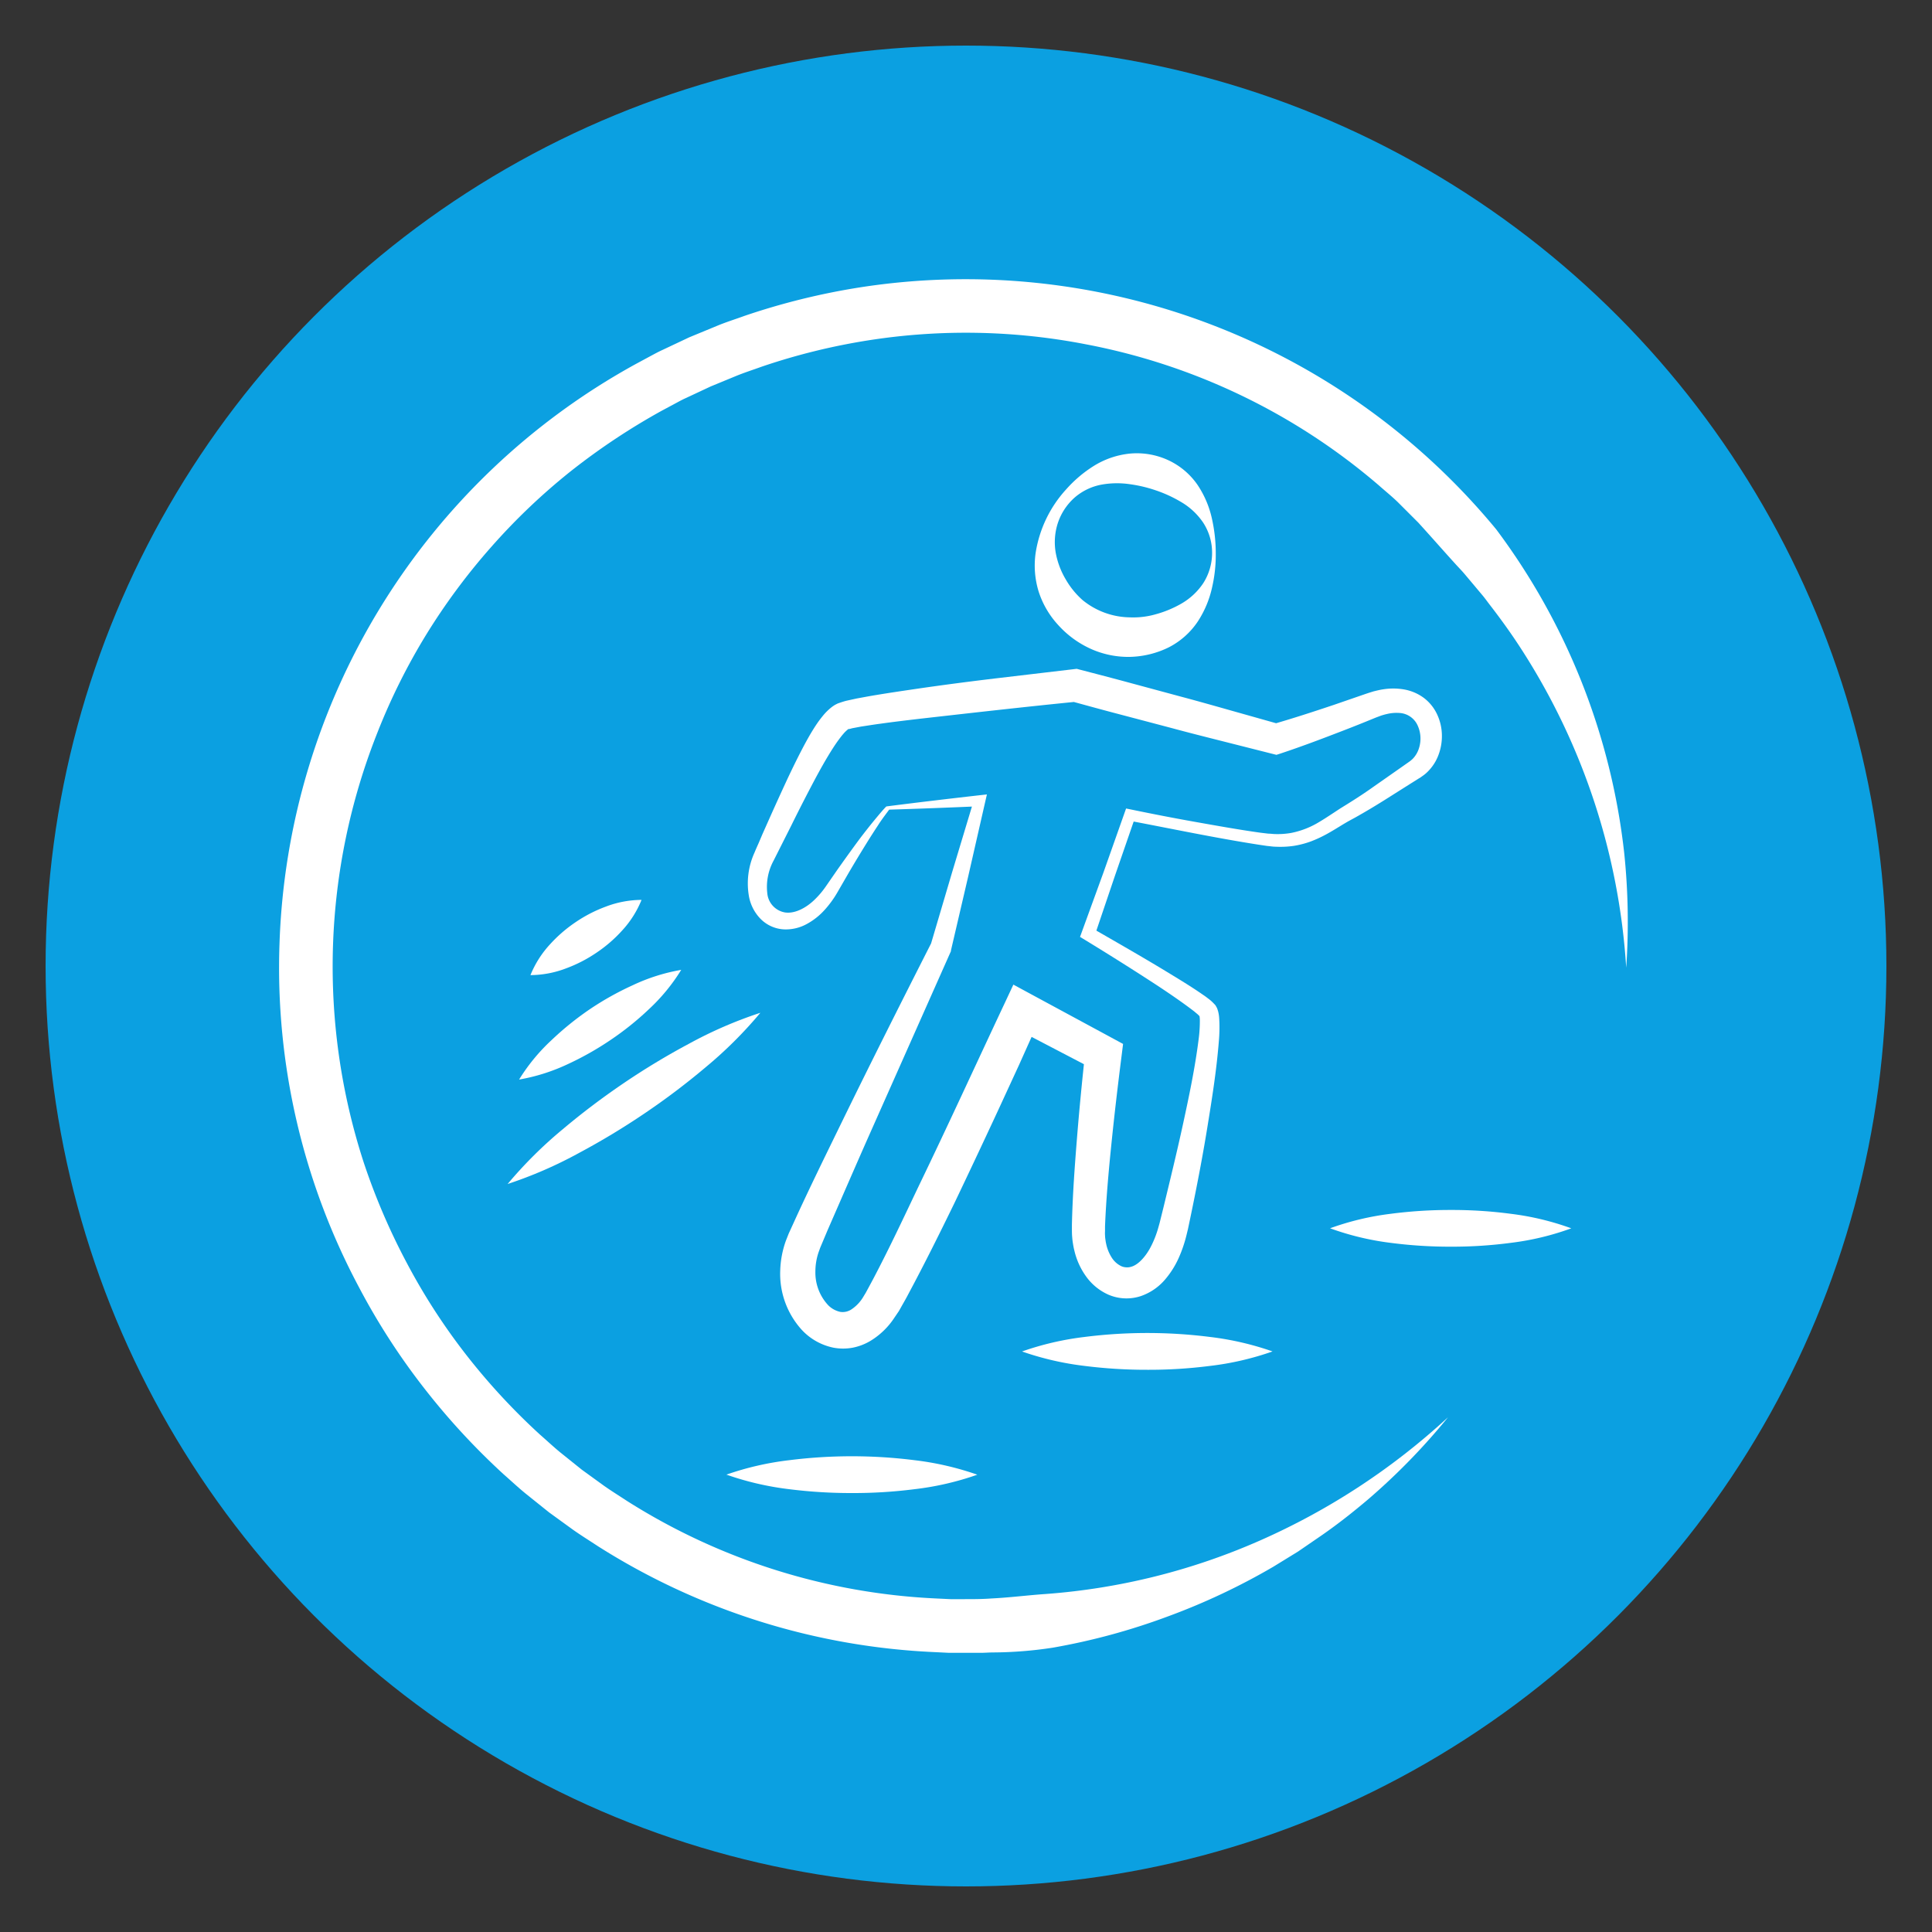<svg xmlns="http://www.w3.org/2000/svg" id="Ebene_1" data-name="Ebene 1" viewBox="0 0 500 500"><rect x="0" y="0" width="500" height="500" fill="#333333" stroke="none"/><defs><style>.cls-1{fill:#0ba0e1;}.cls-2{fill:#fff;}</style></defs><circle class="cls-1" cx="250" cy="250" r="238.2"></circle><path class="cls-2" d="M374.75,366.78A166.41,166.41,0,0,1,354,388.09c-3.81,3.22-7.74,6.33-11.86,9.19l-6.21,4.26-6.43,3.95A170.88,170.88,0,0,1,302,418.42a167.8,167.8,0,0,1-29.56,8,104.79,104.79,0,0,1-15.32,1.23c-1.28,0-2.56.13-3.84.1l-3.85,0h-3.84l-3.84-.19a177.1,177.1,0,0,1-87-27.4c-2.14-1.41-4.32-2.76-6.42-4.24l-6.22-4.51-6-4.81c-2-1.62-3.85-3.37-5.78-5.06A180.85,180.85,0,0,1,109.57,359a174.71,174.71,0,0,1-16.63-25.79,175.7,175.7,0,0,1-20.61-88.82,177.85,177.85,0,0,1,92.24-150.2L168,92.34c1.13-.6,2.25-1.23,3.42-1.76l6.95-3.28,7.1-2.93c2.38-1,4.82-1.75,7.23-2.63a178.81,178.81,0,0,1,29.81-7.36A178,178,0,0,1,387.22,137a171.31,171.31,0,0,1,33.12,83.72,171.85,171.85,0,0,1,.52,29.73,171.72,171.72,0,0,0-26.92-82.11c-2.56-4-5.36-7.9-8.27-11.67-.73-.93-1.4-1.91-2.18-2.81l-2.29-2.73-2.29-2.72c-.77-.9-1.61-1.74-2.4-2.62-3.17-3.5-6.28-7.05-9.46-10.54-1.67-1.67-3.34-3.34-5-5s-3.53-3.14-5.29-4.71A163,163,0,0,0,281,89.1a162.59,162.59,0,0,0-56.39-1,165.29,165.29,0,0,0-27.47,6.79c-2.22.81-4.47,1.52-6.66,2.42l-6.55,2.7-6.41,3c-1.08.48-2.1,1.06-3.15,1.62l-3.12,1.67A172.8,172.8,0,0,0,147.65,122a162.3,162.3,0,0,0-20.49,19.52,164.3,164.3,0,0,0-16.86,22.73,161.64,161.64,0,0,0-12.62,25.33,164,164,0,0,0-3.61,111.08,168.21,168.21,0,0,0,11.11,26,161,161,0,0,0,15.35,23.81,168,168,0,0,0,19.2,20.79c1.78,1.55,3.5,3.18,5.33,4.67l5.52,4.43,5.74,4.16c1.93,1.36,3.94,2.6,5.91,3.9a163.47,163.47,0,0,0,80.2,25.27l3.54.17h3.55c2.36,0,4.72,0,7.08-.18,4.72-.23,9.4-.84,14.11-1.16A168,168,0,0,0,326,398.72,176.94,176.94,0,0,0,374.75,366.78Z"></path><path class="cls-2" d="M229.57,208.68c7.81-1,15.77-1.94,23.84-2.86l2-.22-.47,2.05-4.37,19.17L246.1,246l0,.18-.14.3-21.29,47.91c-3.54,8-7,16-10.5,24l-1.26,3-.63,1.49-.45,1.25a15.71,15.71,0,0,0-.81,5,12.37,12.37,0,0,0,3.29,8.63,6.22,6.22,0,0,0,3.14,1.75,4.09,4.09,0,0,0,2.93-.66,10,10,0,0,0,3-3.16l.67-1.11.76-1.4c.5-.94,1-1.84,1.5-2.81,4-7.63,7.69-15.51,11.43-23.37,7.58-15.69,14.85-31.59,22.27-47.37l2.25-4.81,4.58,2.48,20.91,11.3,2.9,1.57-.4,3.21c-.93,7.32-1.8,14.69-2.55,22s-1.43,14.72-1.72,22l0,.68v.55a8.14,8.14,0,0,0,0,1.11,9.24,9.24,0,0,0,.1,1.07c.05.36.1.71.18,1.05a10.76,10.76,0,0,0,1.47,3.65,6,6,0,0,0,2.39,2.16,3.37,3.37,0,0,0,1.28.33,3.42,3.42,0,0,0,1.33-.14c1.86-.48,3.92-2.75,5.29-5.56a26.41,26.41,0,0,0,1.75-4.57l.34-1.22.33-1.33.67-2.7c1.74-7.2,3.5-14.4,5.07-21.63s3.09-14.5,4-21.68a36.3,36.3,0,0,0,.34-5.16,6.45,6.45,0,0,0-.08-.94s0-.06,0-.1,0,0,0,0a.22.22,0,0,0,.05.08s.07.07.06.05l-.07-.06-.13-.12a5.45,5.45,0,0,0-.78-.71,12.52,12.52,0,0,0-1-.81c-2.85-2.16-5.93-4.26-9-6.29-6.2-4.05-12.48-8-18.82-11.87l-1.24-.75.48-1.32,5.57-15.31L291,210.45l.43-1.21,1.24.25c5.56,1.15,11.14,2.24,16.73,3.23s11.19,2,16.76,2.78l2.09.25c.66,0,1.33.12,2,.11a20.53,20.53,0,0,0,3.92-.3,22.11,22.11,0,0,0,7.32-2.88c1.17-.69,2.33-1.46,3.52-2.24l1.81-1.19,1.84-1.14c2.38-1.48,4.71-3,7-4.64l7-4.9,1.75-1.23.44-.31c.13-.09.2-.16.3-.24a5.17,5.17,0,0,0,.55-.5,6.83,6.83,0,0,0,1.53-2.66,8.17,8.17,0,0,0-.48-6.16,5.49,5.49,0,0,0-4.49-2.95,10.62,10.62,0,0,0-3.22.24,16,16,0,0,0-1.7.47l-.85.32-.43.16-.49.2c-2.65,1.09-5.3,2.15-8,3.19-5.36,2.07-10.65,4.08-16.23,5.93l-1,.32-1.16-.29-13-3.29c-4.35-1.1-8.69-2.19-13-3.36l-13-3.43c-4.34-1.13-8.66-2.32-13-3.51l1.54.12c-13.59,1.35-27.19,2.9-40.73,4.43-3.38.4-6.77.8-10.11,1.27-1.69.22-3.32.49-5,.74l-2.34.44c-.27.08-.48.14-.73.19l-.18,0h0s-.09,0-.15.08a7.93,7.93,0,0,0-1.22,1.18c-.45.51-.91,1.13-1.37,1.75-.91,1.26-1.78,2.64-2.63,4.05-1.7,2.83-3.29,5.81-4.86,8.82s-3.09,6-4.62,9.11l-4.59,9.11a14.23,14.23,0,0,0-1.62,8.38,5.54,5.54,0,0,0,4.58,5c2.48.37,5.36-1.09,7.58-3.22a22.62,22.62,0,0,0,3.08-3.64l2.92-4.22c2-2.82,4-5.62,6.05-8.36,1.05-1.37,2.11-2.72,3.2-4.06.55-.67,1.1-1.33,1.66-2l.86-1,.44-.48.23-.24.11-.12.06-.06A1.16,1.16,0,0,1,229.57,208.68Zm.42.86s.09,0,.09,0l0,.06-.1.12-.19.25-.38.51-.74,1c-.49.69-1,1.4-1.44,2.11q-1.41,2.13-2.76,4.3c-1.8,2.9-3.57,5.82-5.28,8.77l-2.57,4.45a26.43,26.43,0,0,1-3.25,4.42,17.23,17.23,0,0,1-4.5,3.56,11.24,11.24,0,0,1-6,1.43,9.15,9.15,0,0,1-6-2.68,11.22,11.22,0,0,1-3-5.64,19.25,19.25,0,0,1,1.42-11.6c.37-.92.7-1.62,1.05-2.42l1-2.35,2.09-4.69q2.1-4.69,4.28-9.39c1.47-3.13,3-6.26,4.67-9.37.85-1.56,1.74-3.12,2.77-4.68a28.45,28.45,0,0,1,1.72-2.34,14.3,14.3,0,0,1,2.44-2.41,7.68,7.68,0,0,1,.94-.61l.55-.28.44-.15c.57-.2,1.17-.39,1.73-.54l2.69-.59c1.72-.31,3.46-.65,5.16-.92,3.43-.57,6.83-1.07,10.23-1.57,6.81-1,13.61-1.88,20.42-2.7l20.43-2.41.75-.09.8.21c4.33,1.13,8.67,2.25,13,3.43l13,3.51c4.33,1.15,8.64,2.37,12.95,3.59l12.95,3.65-2.15,0c5.29-1.52,10.73-3.29,16.06-5.08l8-2.76.5-.17.58-.19,1.16-.36c.81-.19,1.6-.4,2.45-.52a16.52,16.52,0,0,1,5.26,0,12.14,12.14,0,0,1,5.23,2.18,11.34,11.34,0,0,1,3.54,4.42,13.07,13.07,0,0,1,1.18,5.26,13.76,13.76,0,0,1-.91,5.19,11.94,11.94,0,0,1-3,4.49,8.94,8.94,0,0,1-1.08.87l-.55.39-.46.28-1.8,1.13-7.22,4.56c-2.43,1.52-4.9,3-7.42,4.41l-1.84,1c-.6.35-1.2.7-1.8,1.07-1.21.74-2.45,1.51-3.75,2.22a32,32,0,0,1-4.11,1.9,23.57,23.57,0,0,1-4.46,1.15,24.32,24.32,0,0,1-4.58.21c-.77,0-1.51-.14-2.26-.2l-2.15-.32c-11.32-1.76-22.43-4.12-33.63-6.23l1.68-1-5.32,15.4-5.22,15.43-.76-2.07c6.47,3.73,12.94,7.41,19.33,11.29,3.2,1.95,6.39,3.86,9.56,6.07.4.26.8.56,1.21.88a10.32,10.32,0,0,1,1.32,1.13l.36.37.18.19a2.36,2.36,0,0,1,.23.35c.07.13.15.26.21.39a2.16,2.16,0,0,1,.15.36l.18.57a9.76,9.76,0,0,1,.28,1.82,40.5,40.5,0,0,1-.1,6c-.61,7.62-1.8,15-3,22.38s-2.61,14.72-4.12,22l-.57,2.74-.29,1.38-.36,1.48a34.74,34.74,0,0,1-2,5.92,23.1,23.1,0,0,1-3.57,5.68,14.43,14.43,0,0,1-6.28,4.29,11.84,11.84,0,0,1-8.29-.33,14.16,14.16,0,0,1-6-4.94,18.67,18.67,0,0,1-2.91-6.53,16.85,16.85,0,0,1-.34-1.69,16.59,16.59,0,0,1-.21-1.69c-.06-.57-.07-1.13-.08-1.69v-1.55c.17-7.63.72-15.09,1.32-22.56s1.33-14.88,2.14-22.34l2.5,4.79-21.08-11,6.83-2.33-5.38,12-5.5,11.93q-5.53,11.91-11.2,23.78c-3.84,7.89-7.74,15.74-11.94,23.58-.51,1-1.09,2-1.63,2.95l-.83,1.48L231.48,341a19.53,19.53,0,0,1-6.18,6,14.32,14.32,0,0,1-4.57,1.77,13.51,13.51,0,0,1-5.07,0,15.39,15.39,0,0,1-8.12-4.56,21.55,21.55,0,0,1-5.62-15.34,25,25,0,0,1,1.48-7.81l.72-1.82.69-1.51,1.37-3c3.68-8,7.54-15.85,11.38-23.72,7.67-15.74,15.54-31.36,23.48-47l-.17.47,5.57-18.85,5.67-18.81,1.53,1.83C245.88,209,238,209.29,230,209.54Z"></path><path class="cls-2" d="M313.69,143.14a14.25,14.25,0,0,0-2.3-7.87,17.58,17.58,0,0,0-5.75-5.37,33.94,33.94,0,0,0-6.53-3,35.47,35.47,0,0,0-6.71-1.59,22.83,22.83,0,0,0-7.32.11,14.74,14.74,0,0,0-7,3.38,15.24,15.24,0,0,0-4.32,6.59,16,16,0,0,0-.53,7.71,20.86,20.86,0,0,0,2.59,6.86,21.29,21.29,0,0,0,4.36,5.35,19.73,19.73,0,0,0,12.21,4.46A21,21,0,0,0,299,159a28.12,28.12,0,0,0,6.59-2.7,17,17,0,0,0,5.77-5.31A14.59,14.59,0,0,0,313.69,143.14Zm.95,0a37.67,37.67,0,0,1-.94,8.82,26.5,26.5,0,0,1-3.67,8.82,20,20,0,0,1-7.53,6.74A24,24,0,0,1,292.4,170a23.63,23.63,0,0,1-10.24-2.14,25.48,25.48,0,0,1-8.34-6.15,23.17,23.17,0,0,1-5.07-8.78,22.88,22.88,0,0,1-.73-9.8,31.49,31.49,0,0,1,7.9-16.48,32.9,32.9,0,0,1,7.14-6.06,21.85,21.85,0,0,1,9.34-3.2,19.43,19.43,0,0,1,10,1.73,18.82,18.82,0,0,1,7.59,6.47,25.54,25.54,0,0,1,3.68,8.75A41,41,0,0,1,314.64,143.14Z"></path><path class="cls-2" d="M137.28,252.36a26.42,26.42,0,0,1,5.09-8,36.44,36.44,0,0,1,6.61-5.71,35.9,35.9,0,0,1,7.76-4,26.22,26.22,0,0,1,9.29-1.76,26,26,0,0,1-5.09,8,35.73,35.73,0,0,1-6.62,5.7,36.1,36.1,0,0,1-7.76,4A26.25,26.25,0,0,1,137.28,252.36Z"></path><path class="cls-2" d="M134.34,279.39a48.86,48.86,0,0,1,8.39-10.2,78.16,78.16,0,0,1,9.91-8A76.44,76.44,0,0,1,163.7,255a48.63,48.63,0,0,1,12.6-4,48.67,48.67,0,0,1-8.39,10.21,76,76,0,0,1-9.92,7.95,78.42,78.42,0,0,1-11.07,6.25A49.27,49.27,0,0,1,134.34,279.39Z"></path><path class="cls-2" d="M131.37,306.42a110.91,110.91,0,0,1,14.26-14.17,191.15,191.15,0,0,1,15.77-11.92,186.7,186.7,0,0,1,16.92-10.22,109.2,109.2,0,0,1,18.46-8,109.57,109.57,0,0,1-14.25,14.17,184.71,184.71,0,0,1-15.78,11.91,190.51,190.51,0,0,1-16.93,10.21A110.33,110.33,0,0,1,131.37,306.42Z"></path><path class="cls-2" d="M188,381.63a76.1,76.1,0,0,1,16.23-3.73,129.71,129.71,0,0,1,32.47,0,76.16,76.16,0,0,1,16.23,3.75,75,75,0,0,1-16.23,3.75,124.69,124.69,0,0,1-16.24,1,128.15,128.15,0,0,1-16.23-1A76.13,76.13,0,0,1,188,381.63Z"></path><path class="cls-2" d="M264.5,349.76A75.79,75.79,0,0,1,280.71,346a129.24,129.24,0,0,1,32.41,0,76,76,0,0,1,16.21,3.75,74.8,74.8,0,0,1-16.21,3.75,124.12,124.12,0,0,1-16.21,1,127.68,127.68,0,0,1-16.2-1A76.42,76.42,0,0,1,264.5,349.76Z"></path><path class="cls-2" d="M344.22,317.88a71.44,71.44,0,0,1,15.61-3.74,118.5,118.5,0,0,1,15.61-1,115.37,115.37,0,0,1,15.61,1,70.82,70.82,0,0,1,15.6,3.75,70.26,70.26,0,0,1-15.6,3.75,115.37,115.37,0,0,1-15.61,1,118.5,118.5,0,0,1-15.61-1A71.44,71.44,0,0,1,344.22,317.88Z"></path></svg>